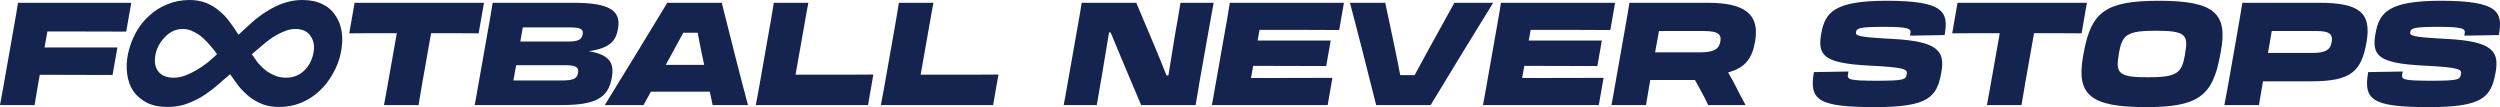 <?xml version="1.0" encoding="UTF-8" standalone="no"?>
<!DOCTYPE svg PUBLIC "-//W3C//DTD SVG 1.1//EN" "http://www.w3.org/Graphics/SVG/1.1/DTD/svg11.dtd">
<svg width="100%" height="100%" viewBox="0 0 2657 114" version="1.1" xmlns="http://www.w3.org/2000/svg" xmlns:xlink="http://www.w3.org/1999/xlink" xml:space="preserve" xmlns:serif="http://www.serif.com/" style="fill-rule:evenodd;clip-rule:evenodd;stroke-linejoin:round;stroke-miterlimit:2;">
    <g>
        <g>
            <clipPath id="_clip1">
                <rect x="0" y="0" width="2657" height="114"/>
            </clipPath>
            <g clip-path="url(#_clip1)">
                <g>
                    <path d="M156.468,109.356C162.423,112.231 169.611,113.669 178.031,113.669C184.808,113.669 191.072,112.745 196.822,110.897C202.777,108.843 208.425,106.276 213.764,103.195C219.104,99.91 224.238,96.213 229.167,92.106C234.301,87.793 239.435,83.378 244.569,78.86C247.649,83.378 250.832,87.793 254.118,92.106C257.609,96.213 261.409,99.91 265.516,103.195C269.623,106.276 274.244,108.843 279.378,110.897C284.512,112.745 290.262,113.669 296.629,113.669C304.843,113.669 312.544,112.231 319.732,109.356C327.125,106.276 333.594,102.169 339.139,97.034C344.889,91.695 349.715,85.534 353.617,78.552C357.724,71.569 360.6,64.074 362.242,56.064C363.885,48.055 364.193,40.662 363.167,33.885C362.14,27.108 359.881,21.255 356.39,16.326C353.104,11.192 348.483,7.188 342.527,4.313C336.572,1.438 329.487,0 321.272,0C314.701,0 308.334,1.027 302.173,3.08C296.013,5.134 290.16,7.907 284.615,11.398C279.07,14.684 273.731,18.586 268.596,23.104C263.462,27.622 258.431,32.242 253.502,36.966C250.422,32.037 247.239,27.416 243.953,23.104C240.667,18.586 236.97,14.684 232.863,11.398C228.756,7.907 224.135,5.134 219.001,3.08C213.867,1.027 207.911,0 201.134,0C192.92,0 185.116,1.54 177.723,4.621C170.535,7.496 164.169,11.5 158.624,16.635C153.079,21.563 148.356,27.519 144.454,34.501C140.757,41.278 137.985,48.671 136.137,56.681C134.494,64.69 134.186,72.185 135.213,79.168C136.239,86.15 138.498,92.209 141.99,97.343C145.686,102.271 150.512,106.276 156.468,109.356ZM196.514,80.4C192.406,81.838 188.402,82.556 184.5,82.556C176.901,82.556 171.357,80.195 167.865,75.471C164.58,70.748 163.758,64.69 165.401,57.297C166.839,50.52 170.227,44.461 175.567,39.122C180.906,33.577 187.17,30.805 194.357,30.805C198.259,30.805 201.956,31.729 205.447,33.577C209.144,35.22 212.429,37.376 215.304,40.046C218.385,42.716 221.26,45.694 223.93,48.979C226.6,52.06 228.859,54.935 230.707,57.605C227.626,60.48 224.238,63.458 220.541,66.538C216.845,69.413 212.943,72.083 208.836,74.547C204.934,76.806 200.826,78.757 196.514,80.4ZM323.121,75.163C317.986,80.092 311.62,82.556 304.022,82.556C299.709,82.556 295.807,81.838 292.316,80.4C288.825,78.963 285.539,77.114 282.459,74.855C279.378,72.391 276.606,69.721 274.141,66.846C271.882,63.766 269.726,60.685 267.672,57.605C270.753,54.935 274.141,52.06 277.838,48.979C281.534,45.694 285.334,42.716 289.236,40.046C293.343,37.376 297.45,35.22 301.557,33.577C305.665,31.729 309.772,30.805 313.879,30.805C321.478,30.805 326.92,33.372 330.206,38.506C333.697,43.64 334.621,49.801 332.978,56.989C331.541,64.176 328.255,70.235 323.121,75.163ZM2213.89,59.775C2206.69,100.509 2221.08,113.831 2280.81,113.831C2336.39,113.831 2351.4,101.887 2359.36,59.775L2360.28,54.875C2367.94,13.988 2353.24,0.819 2294.59,0.819C2237.93,0.819 2222.77,12.61 2214.8,54.875L2213.89,59.775ZM2322.3,57.631C2318.78,77.692 2314.19,82.133 2282.64,82.133C2251.25,82.133 2248.34,77.692 2251.86,57.631L2251.86,57.019C2255.54,36.958 2259.98,32.671 2291.37,32.671C2322.92,32.671 2325.98,36.958 2322.3,57.019L2322.3,57.631ZM2581.82,113.831C2521.49,113.831 2511.54,106.481 2516.9,76.62L2553.65,76.007L2553.04,78.917C2552.12,84.43 2553.95,85.808 2584.12,85.808C2612.76,85.808 2614.44,84.43 2615.36,79.529L2615.51,78.764C2616.59,73.71 2613.83,71.566 2576.01,69.729C2527.46,67.279 2520.42,59.163 2524.71,35.58C2528.69,12.916 2538.95,0.819 2594.23,0.819C2655.33,0.819 2660.23,12.61 2655.79,37.265L2619.04,37.877L2619.5,35.274C2620.41,30.527 2617.5,28.536 2591.47,28.536C2565.75,28.536 2562.38,29.914 2561.61,33.896C2560.85,38.183 2563.45,39.408 2600.97,41.399C2650.12,44.002 2656.25,55.181 2652.27,77.232C2647.52,103.265 2638.64,113.831 2581.82,113.831ZM2404.77,88.563C2404.34,91.032 2403.94,93.31 2403.56,95.446C2402.47,101.659 2401.59,106.673 2400.79,111.686L2364.04,111.686C2365.11,106.465 2366.08,101.059 2367.32,94.187L2367.33,94.135L2367.33,94.126C2367.69,92.149 2368.07,90.049 2368.48,87.798L2377.82,34.66C2378.65,29.8 2379.39,25.55 2380.05,21.735L2380.07,21.65C2381.36,14.208 2382.37,8.418 2383.18,2.962L2464.8,2.962C2507.83,2.962 2520.54,13.681 2515.18,44.767C2509.67,75.7 2499.26,86.419 2456.22,86.419L2405.08,86.419L2404.77,88.563ZM2462.04,32.976L2414.42,32.976L2410.44,56.252L2457.91,56.252C2471.69,56.252 2476.74,52.883 2478.12,44.614C2479.5,36.345 2475.83,32.976 2462.04,32.976ZM2116.15,87.185L2125.34,35.273L2114.92,35.273C2108.8,35.273 2083.99,35.273 2074.8,35.426L2080.47,2.962L2217.98,2.962L2212.32,35.426C2203.13,35.273 2192.1,35.273 2185.98,35.273L2161.78,35.273L2152.59,87.185C2151.89,91.394 2151.24,95.151 2150.65,98.6C2149.81,103.435 2149.08,107.665 2148.46,111.686L2111.71,111.686C2112.65,107.096 2113.51,102.151 2114.55,96.22L2114.57,96.133L2114.57,96.11L2114.58,96.062L2114.59,96.028L2114.59,96.02C2115.06,93.302 2115.58,90.377 2116.15,87.185ZM1927.84,76.62C1922.48,106.481 1932.44,113.831 1992.77,113.831C2049.58,113.831 2058.46,103.265 2063.21,77.232C2067.19,55.181 2061.07,44.003 2011.91,41.399C1974.39,39.408 1971.79,38.183 1972.56,33.896C1973.32,29.914 1976.69,28.536 2002.42,28.536C2028.45,28.536 2031.36,30.527 2030.44,35.274L2029.98,37.877L2066.73,37.265C2071.17,12.61 2066.27,0.819 2005.17,0.819C1949.89,0.819 1939.63,12.916 1935.65,35.58C1931.36,59.163 1938.41,67.279 1986.95,69.729C2024.78,71.567 2027.53,73.71 2026.46,78.764L2026.31,79.529C2025.39,84.43 2023.7,85.808 1995.07,85.808C1964.9,85.808 1963.06,84.43 1963.98,78.917L1964.59,76.007L1927.84,76.62ZM1717.06,87.185L1728.7,21.338C1729.14,18.734 1729.55,16.341 1729.94,14.099C1730.65,10.012 1731.27,6.423 1731.76,2.962L1814.92,2.962C1853.96,2.962 1870.5,14.753 1865.3,44.155C1862.08,62.837 1854.27,72.178 1836.66,76.925C1838.8,80.6 1840.79,84.276 1842.79,87.951C1846.77,95.914 1851.05,104.03 1855.19,111.686L1815.53,111.686C1813.08,106.48 1809.71,100.048 1806.03,93.311L1801.44,85.041L1753.81,85.041L1753.51,87.185C1752.78,91.575 1752.1,95.503 1751.49,99.094C1750.68,103.77 1749.98,107.875 1749.37,111.686L1712.62,111.686C1713.56,107.202 1714.43,102.221 1715.47,96.259L1715.47,96.254L1715.5,96.076C1715.98,93.335 1716.49,90.387 1717.06,87.185ZM1810.63,32.976L1763.16,32.976L1759.02,55.64L1806.65,55.64C1821.96,55.64 1827.01,51.964 1828.39,44.155C1829.77,36.345 1825.94,32.976 1810.63,32.976ZM1592.17,21.338L1580.53,87.185C1579.96,90.387 1579.44,93.335 1578.97,96.076L1578.94,96.254L1578.94,96.259C1577.9,102.221 1577.03,107.202 1576.09,111.686L1699.21,111.686L1704.26,82.744C1681.75,82.897 1654.19,82.897 1632.75,82.897L1617.74,82.897L1620.04,70.034L1639.64,70.034C1656.49,70.034 1659.4,70.034 1697.68,70.187L1702.43,43.083L1624.79,43.083L1626.78,31.751L1640.25,31.751C1661.69,31.751 1691.55,31.751 1711.46,31.904L1716.51,2.962L1595.23,2.962C1594.74,6.423 1594.12,10.012 1593.41,14.099C1593.02,16.341 1592.6,18.734 1592.17,21.338ZM1520.47,111.686L1462.58,111.686C1456.46,86.879 1440.38,23.788 1434.71,2.962L1472.23,2.962L1480.81,43.389C1481.44,46.477 1482.09,49.617 1482.75,52.778L1482.75,52.79L1482.76,52.805L1482.76,52.809C1484.64,61.865 1486.57,71.102 1488.16,79.835L1503.47,79.835C1507.52,72.18 1511.95,64.134 1516.39,56.088C1518.17,52.868 1519.94,49.647 1521.69,46.452L1545.73,2.962L1586.93,2.962C1573.91,23.788 1535.47,86.879 1520.47,111.686ZM1304,21.338L1292.36,87.185C1291.79,90.387 1291.27,93.335 1290.79,96.076L1290.76,96.254L1290.76,96.259C1289.72,102.221 1288.86,107.202 1287.92,111.686L1411.04,111.686L1416.09,82.744C1393.58,82.897 1366.02,82.897 1344.58,82.897L1329.57,82.897L1331.87,70.034L1351.47,70.034C1368.31,70.034 1371.22,70.034 1409.51,70.187L1414.25,43.083L1336.61,43.083L1338.61,31.751L1352.08,31.751C1373.52,31.751 1403.38,31.751 1423.29,31.904L1428.34,2.962L1307.06,2.962C1306.57,6.423 1305.94,10.012 1305.24,14.099C1304.85,16.341 1304.43,18.734 1304,21.338ZM1130.45,111.687C1131.83,104.949 1133.05,98.058 1134.74,88.257L1146.38,22.257C1146.52,21.429 1146.66,20.624 1146.8,19.839L1146.87,19.457L1146.91,19.222L1146.92,19.204L1146.95,19.018C1148.05,12.783 1148.93,7.816 1149.59,2.962L1207.63,2.962L1225.55,45.38C1230.44,56.942 1234.86,67.9 1238.46,76.859L1238.47,76.865L1238.54,77.059L1239.12,78.497L1239.52,79.468L1239.79,80.141L1241.78,80.141C1243.07,72.463 1244.98,60.594 1246.56,50.778L1246.56,50.772C1247.6,44.342 1248.49,38.795 1248.97,35.886C1250.97,25.166 1252.65,15.06 1254.64,2.962L1289.86,2.962C1288.79,8.628 1287.72,14.447 1286.34,22.257L1275.01,86.113C1273.07,97.308 1272,103.847 1270.81,111.119L1270.72,111.687L1212.83,111.687L1195.84,71.566C1190.17,58.09 1184.96,45.686 1180.37,34.507L1178.69,34.507C1175.93,51.505 1172.41,72.791 1171.34,78.763C1170.7,82.496 1170.06,86.137 1169.41,89.814L1169.4,89.843C1168.2,96.714 1166.97,103.714 1165.67,111.687L1130.45,111.687ZM936.189,111.687L1055.48,111.687L1061.15,79.222C1048.9,79.376 1025.47,79.376 1005.71,79.376L978.454,79.376L988.714,21.338C989.939,13.988 991.011,8.475 992.083,2.962L955.331,2.962C954.86,6.354 954.273,9.746 953.606,13.601L953.606,13.602C953.188,16.013 952.74,18.605 952.268,21.491L940.63,87.645C940.14,90.344 939.693,92.835 939.275,95.166L939.24,95.358L939.229,95.418L939.222,95.457C938.099,101.721 937.184,106.823 936.189,111.687ZM922.534,111.687L803.243,111.687C804.238,106.823 805.153,101.721 806.276,95.457C806.709,93.043 807.173,90.457 807.684,87.645L819.322,21.491C819.793,18.61 820.24,16.022 820.657,13.616L820.658,13.607L820.659,13.604L820.659,13.603C821.327,9.747 821.914,6.354 822.385,2.962L859.137,2.962L859.136,2.967L859.136,2.968L859.135,2.972L859.135,2.974C858.063,8.483 856.992,13.993 855.768,21.338L845.508,79.376L872.766,79.376C892.52,79.376 915.949,79.376 928.2,79.222L922.534,111.687ZM767.071,2.962L709.186,2.962C694.179,27.77 655.743,90.861 642.727,111.687L683.919,111.687L691.729,97.445L754.361,97.445L757.423,111.687L794.941,111.687C789.275,90.861 773.196,27.77 767.071,2.962ZM707.502,68.962L707.961,68.197C709.712,65.002 711.487,61.783 713.262,58.564L713.268,58.553C717.704,50.51 722.139,42.467 726.184,34.814L741.498,34.814C743.488,45.839 745.938,57.631 748.389,68.962L707.502,68.962ZM508.897,87.185L520.535,21.338C520.968,18.739 521.382,16.351 521.77,14.113L521.773,14.099L521.773,14.094C522.482,10.009 523.104,6.422 523.598,2.962L609.506,2.962C647.023,2.962 660.346,10.772 656.824,30.526C654.68,42.777 649.014,51.199 625.738,54.415C648.861,58.243 652.842,67.737 650.239,82.438C646.411,104.03 633.548,111.687 596.03,111.687L504.456,111.687C505.394,107.205 506.261,102.227 507.299,96.271L507.299,96.268L507.3,96.261L507.301,96.259C507.787,93.466 508.311,90.458 508.897,87.185ZM606.749,29.148L555.603,29.148L552.999,44.155L604.146,44.155C615.018,44.155 618.387,41.705 619.306,36.192C620.072,31.598 617.622,29.148 606.749,29.148ZM600.318,69.269L548.558,69.269L545.649,85.501L597.408,85.501C609.352,85.501 613.181,83.51 614.253,77.844C615.478,71.413 612.262,69.269 600.318,69.269ZM421.724,35.273L412.536,87.185C411.965,90.376 411.453,93.301 410.977,96.018L410.976,96.02C409.922,102.04 409.045,107.045 408.096,111.687L444.848,111.687C445.473,107.663 446.204,103.43 447.039,98.593L447.039,98.592C447.634,95.145 448.281,91.391 448.982,87.185L458.17,35.273L482.366,35.273C488.491,35.273 499.516,35.273 508.704,35.426L514.37,2.962L376.856,2.962L371.19,35.426C380.378,35.273 405.185,35.273 411.311,35.273L421.724,35.273ZM4.441,87.185L16.079,21.338C16.513,18.734 16.928,16.341 17.317,14.099C18.025,10.012 18.647,6.423 19.142,2.962L139.505,2.962L134.145,33.588C108.112,33.435 96.015,33.435 74.576,33.435L50.381,33.435L47.318,50.433L124.804,50.433L119.597,79.682C99.691,79.528 81.775,79.528 64.931,79.528L42.265,79.528L40.887,87.185C40.186,91.391 39.538,95.145 38.943,98.593C38.108,103.43 37.378,107.663 36.752,111.686L0,111.686C0.95,107.044 1.826,102.039 2.881,96.019L2.881,96.018C3.357,93.301 3.869,90.376 4.441,87.185Z" style="fill:rgb(20,36,78);"/>
                </g>
            </g>
        </g>
    </g>
</svg>
